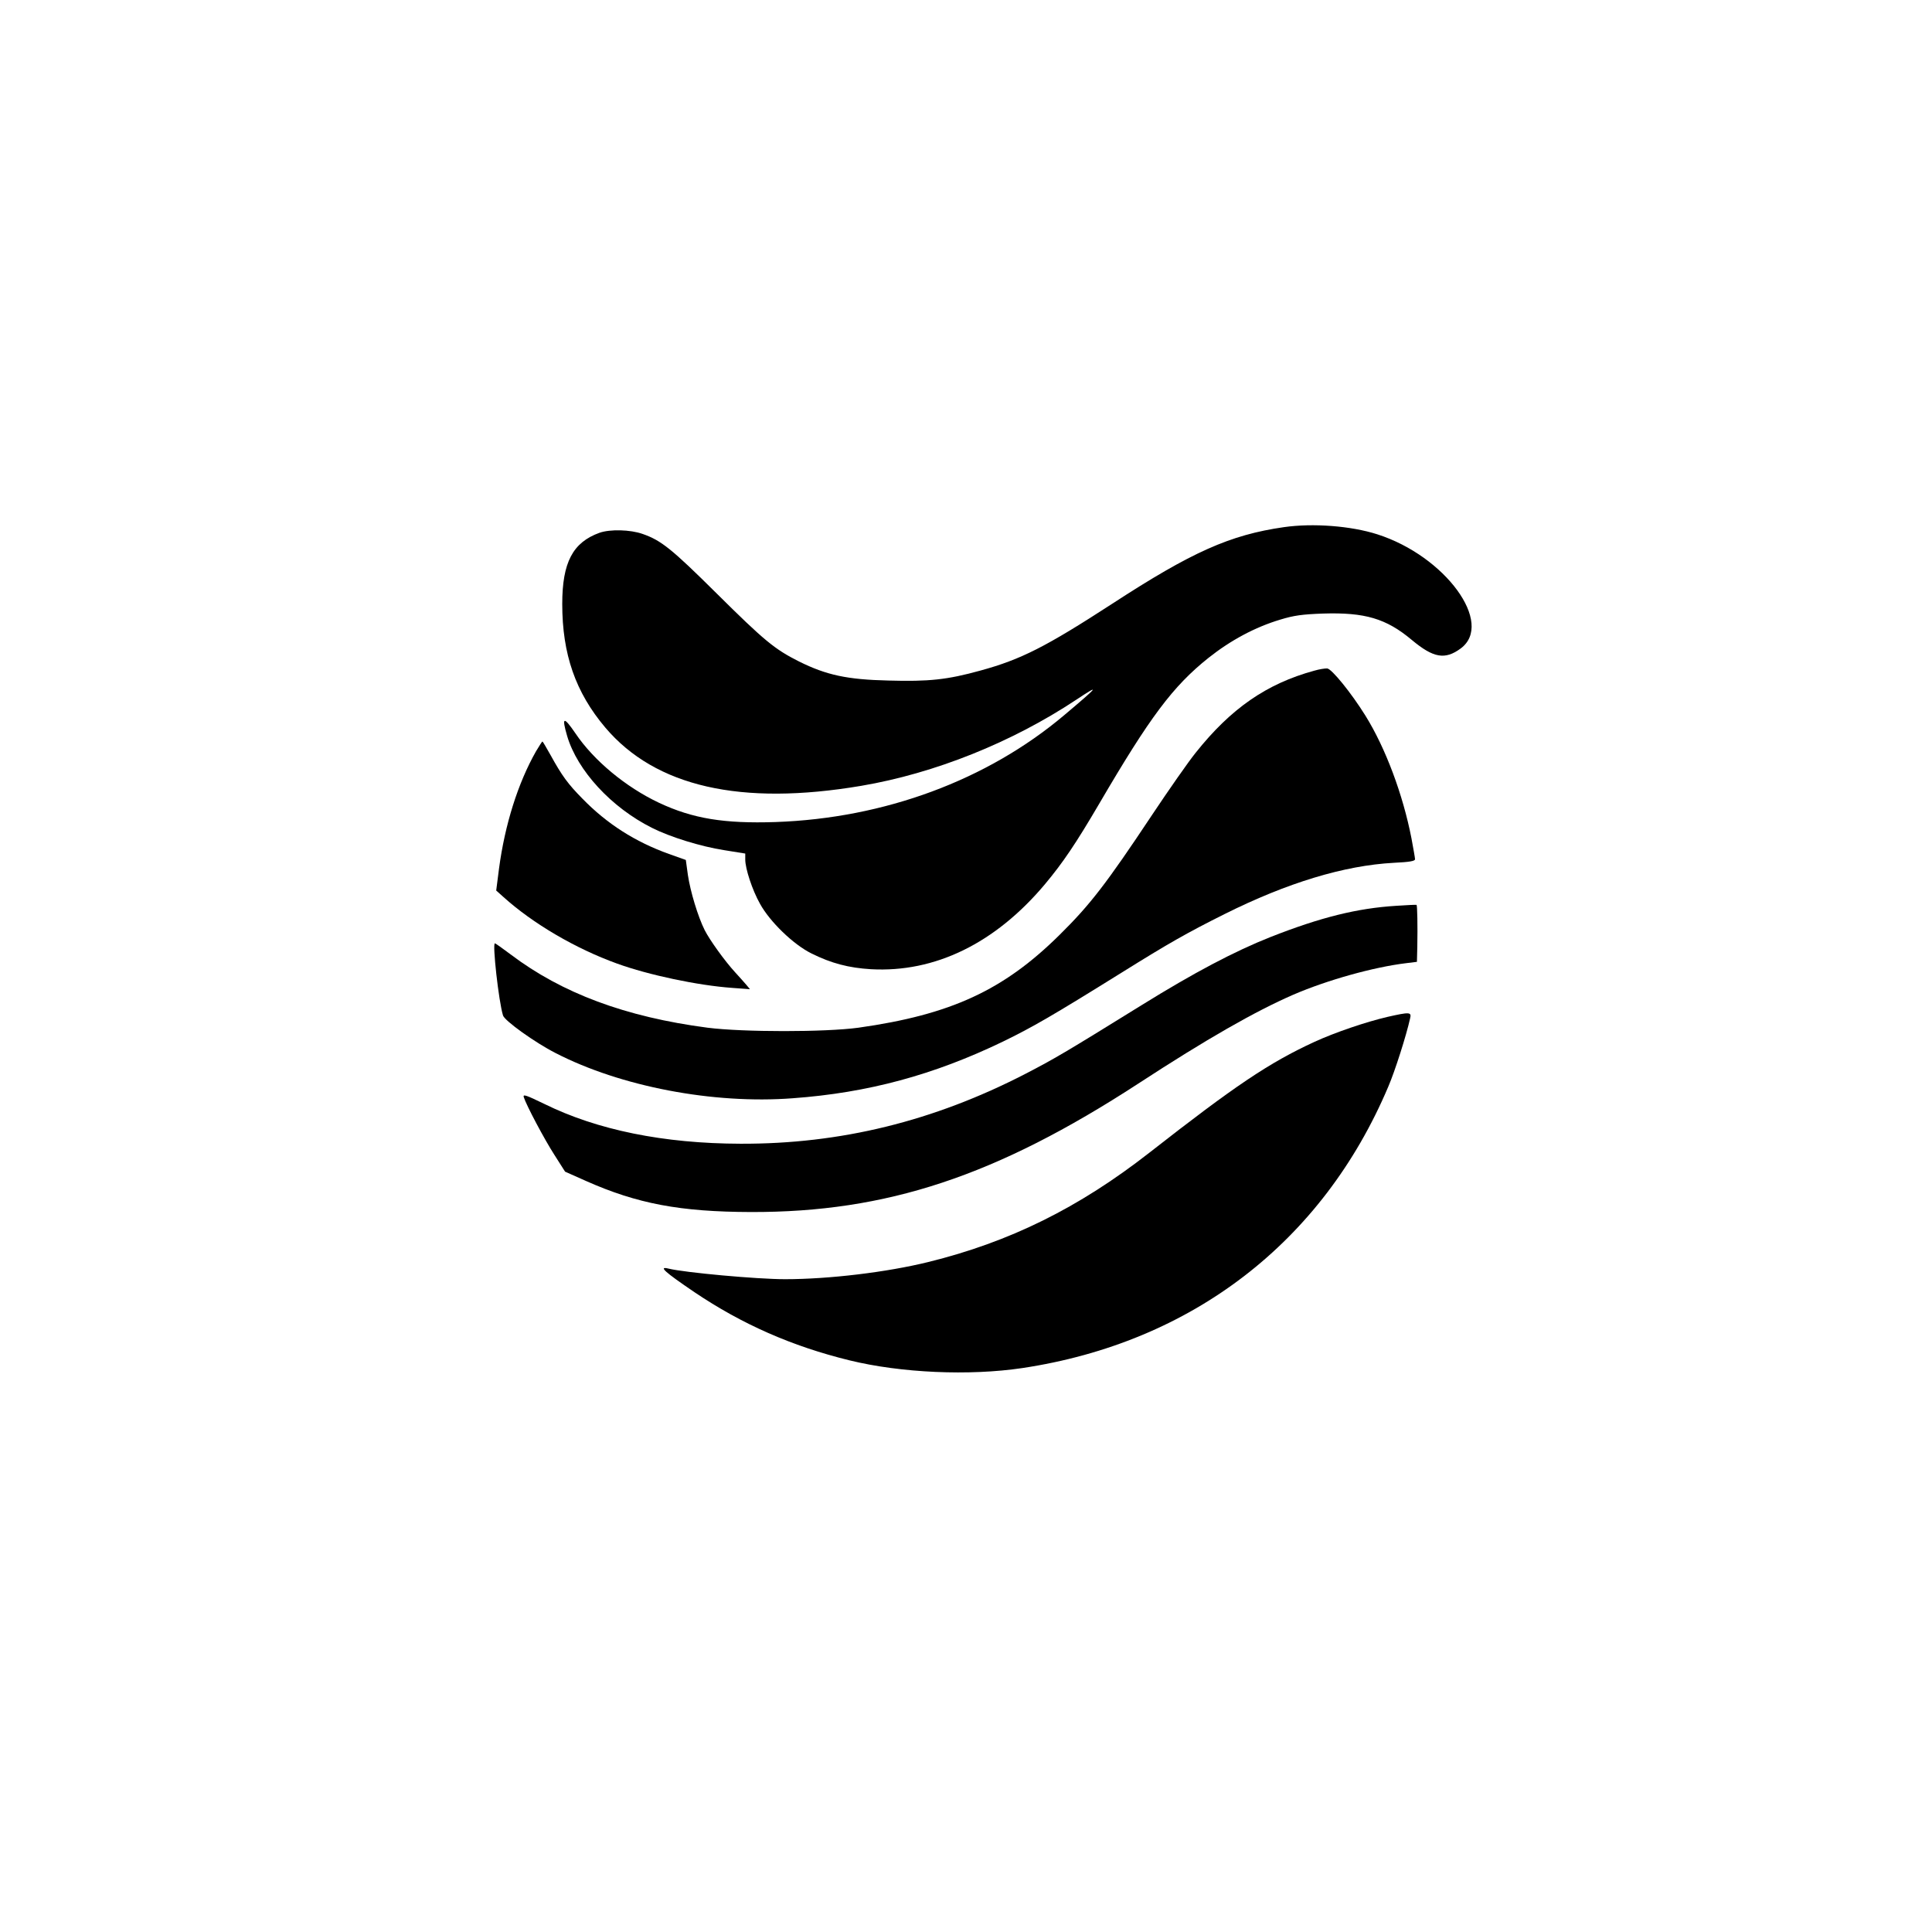 <?xml version="1.0" standalone="no"?>
<!DOCTYPE svg PUBLIC "-//W3C//DTD SVG 20010904//EN"
 "http://www.w3.org/TR/2001/REC-SVG-20010904/DTD/svg10.dtd">
<svg version="1.0" xmlns="http://www.w3.org/2000/svg"
 width="1024pt" height="1024pt" viewBox="0 0 1024 1024"
 preserveAspectRatio="xMidYMid meet">

<g transform="translate(0,1024) scale(0.1,-0.1)"
fill="#000000" stroke="none">
<path d="M6805 7446 c-286 -41 -489 -132 -910 -406 -353 -229 -483 -295 -698
-354 -177 -49 -274 -59 -488 -53 -219 5 -329 29 -474 101 -129 65 -182 108
-440 364 -235 233 -291 278 -389 312 -65 23 -172 26 -229 6 -141 -51 -197
-157 -197 -377 0 -266 70 -468 228 -655 266 -314 719 -417 1357 -309 389 66
798 230 1139 456 131 87 120 73 -64 -82 -408 -344 -952 -546 -1530 -566 -272
-9 -438 18 -617 102 -176 83 -346 224 -443 368 -63 92 -74 89 -44 -14 54 -183
234 -379 450 -487 97 -49 260 -99 382 -118 l112 -18 0 -32 c0 -48 37 -161 78
-234 52 -95 177 -216 272 -263 106 -53 199 -77 316 -84 339 -19 659 137 922
450 96 115 163 214 288 427 269 460 390 622 579 773 117 93 247 163 381 203
72 22 116 28 226 32 222 7 335 -26 471 -140 115 -96 176 -106 259 -45 179 133
-82 490 -442 605 -140 45 -342 60 -495 38z"/>
<path d="M6965 6685 c-252 -69 -441 -200 -628 -435 -38 -47 -142 -196 -232
-331 -242 -364 -327 -474 -489 -634 -297 -294 -577 -423 -1066 -492 -176 -24
-611 -24 -800 0 -435 57 -772 183 -1043 388 -43 32 -80 59 -84 59 -14 0 20
-307 43 -382 8 -28 170 -144 278 -199 345 -178 836 -272 1257 -240 400 29 749
124 1114 300 158 77 259 135 630 366 250 156 347 211 545 310 332 166 635 258
898 272 83 4 112 9 112 19 0 7 -9 57 -19 111 -45 231 -137 478 -244 650 -76
122 -178 247 -202 250 -11 1 -43 -4 -70 -12z"/>
<path d="M2841 6258 c-96 -169 -165 -389 -196 -621 l-15 -117 38 -34 c156
-141 383 -274 602 -353 168 -61 429 -116 610 -129 l95 -7 -20 24 c-11 13 -38
43 -59 66 -55 60 -134 170 -161 223 -36 72 -76 205 -89 292 l-11 80 -90 32
c-178 64 -328 159 -459 294 -76 77 -108 121 -168 230 -22 39 -41 72 -43 72 -2
0 -17 -24 -34 -52z"/>
<path d="M7400 5439 c-208 -13 -400 -61 -665 -165 -192 -76 -406 -189 -685
-362 -410 -254 -460 -283 -614 -363 -488 -252 -982 -373 -1511 -371 -408 1
-760 73 -1040 211 -97 47 -114 53 -109 36 14 -44 110 -225 163 -307 l56 -88
110 -49 c272 -121 500 -164 875 -165 719 -2 1299 190 2052 680 365 238 619
383 823 472 181 78 425 146 598 167 l57 7 2 82 c2 109 0 217 -4 220 -2 1 -50
-1 -108 -5z"/>
<path d="M7353 4850 c-112 -26 -277 -82 -386 -132 -241 -111 -422 -233 -877
-589 -373 -291 -739 -472 -1170 -578 -219 -54 -526 -91 -759 -91 -149 0 -532
35 -617 56 -57 14 -22 -17 137 -125 251 -169 515 -286 821 -361 273 -67 635
-83 917 -41 897 135 1590 667 1939 1491 35 81 96 272 116 363 8 33 -2 34 -121
7z"/>
</g>
</svg>
